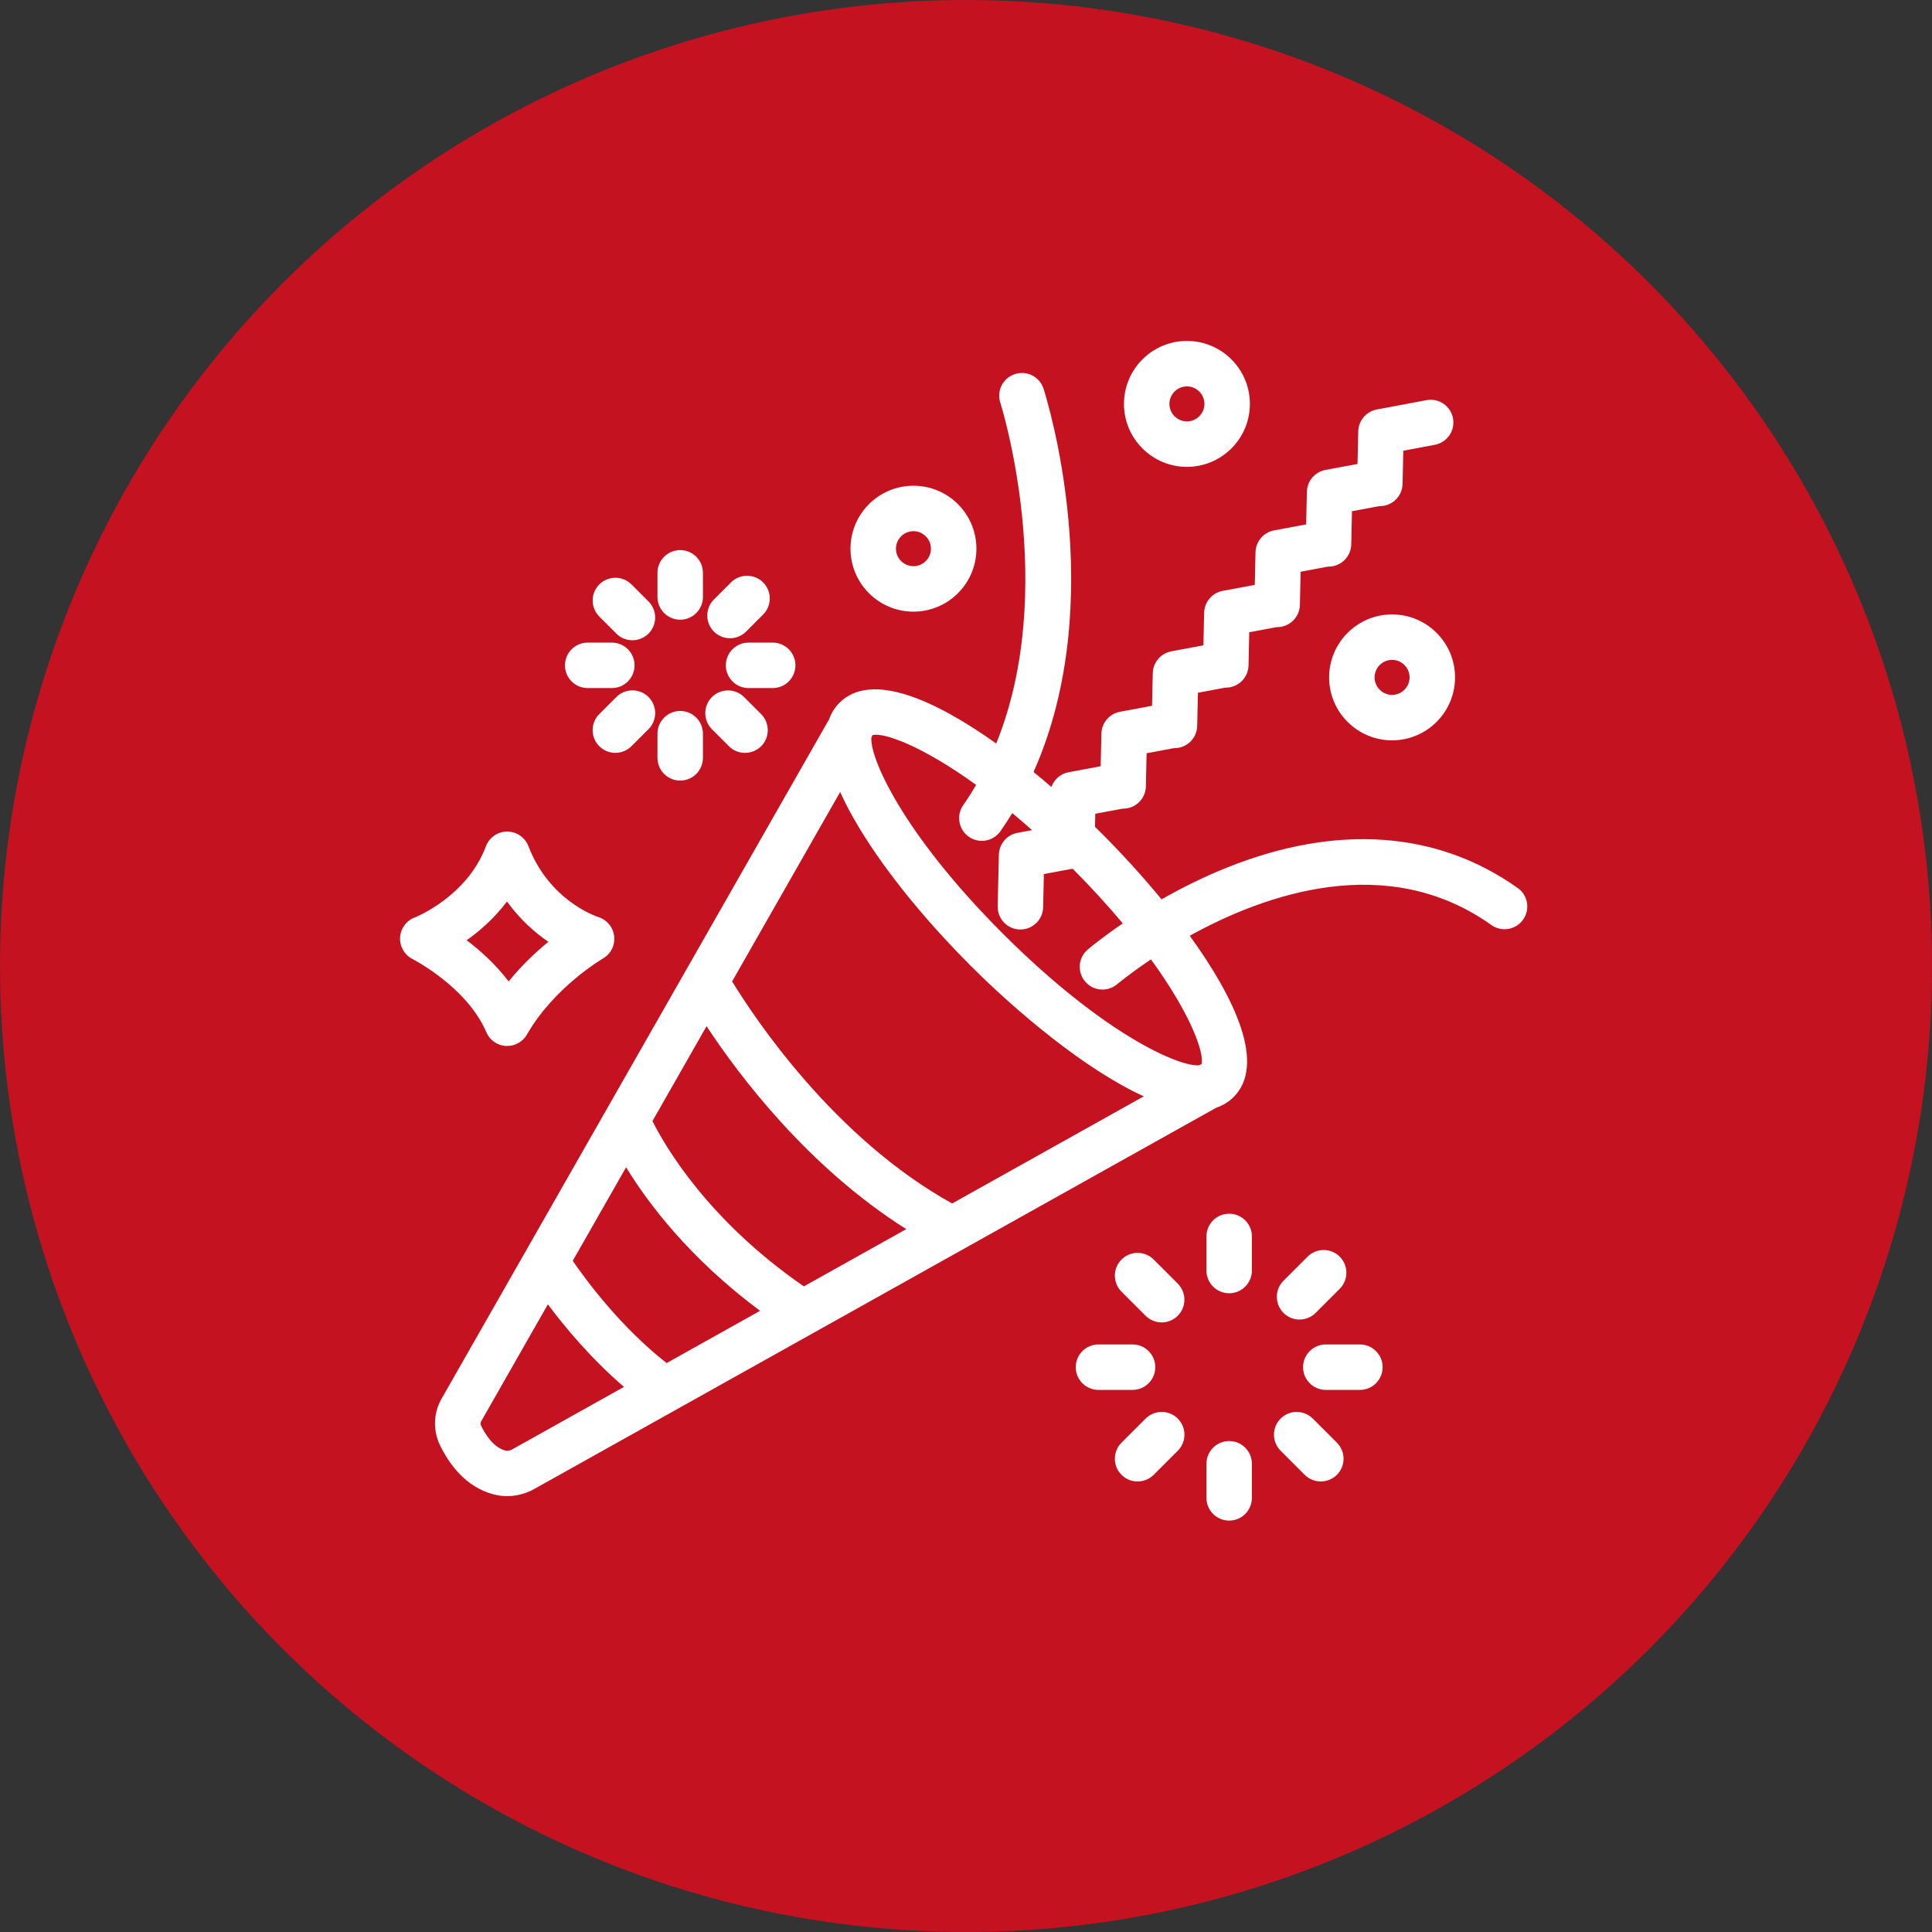 <?xml version="1.0" encoding="UTF-8"?><svg xmlns="http://www.w3.org/2000/svg" viewBox="0 0 425 425"><rect x="0" y="0" width="425" height="425" fill="#333333" stroke="none"/><defs><style>.c{fill:#fff;}.d{fill:#c51221;}</style></defs><g id="a"/><g id="b"><g><circle class="d" cx="212.5" cy="212.5" r="212.5"/><g><path class="c" d="M333.9,195.37c-17.73-12.61-39.84-14.18-63.92-4.55-5.37,2.15-10.25,4.61-14.46,7.02-4.38-5.32-8.94-10.27-12.99-14.32-.53-.53-1.09-1.08-1.65-1.63l.06-2.88,5.99-1.12s.02,0,.03,0c.04,0,.08,0,.11,0,2.71,0,4.94-2.17,5-4.89l.16-7.3,5.99-1.12s.02,0,.03,0c.04,0,.08,0,.11,0,2.71,0,4.94-2.17,5-4.89l.16-7.3,5.99-1.12s.02,0,.03,0c.04,0,.08,0,.11,0,2.71,0,4.94-2.17,5-4.89l.16-7.3,5.99-1.12s.02,0,.03,0c.04,0,.08,0,.12,0,2.71,0,4.94-2.17,5-4.89l.17-7.3,5.99-1.12s.02,0,.03,0c.04,0,.08,0,.11,0,2.71,0,4.94-2.17,5-4.89l.16-7.3,5.99-1.12s.02,0,.03,0c.04,0,.08,0,.11,0,2.71,0,4.94-2.17,5-4.89l.16-7.3,6.94-1.3c2.71-.51,4.5-3.12,3.99-5.83-.51-2.71-3.13-4.51-5.83-3.99l-10.93,2.05c-2.32,.43-4.02,2.44-4.08,4.8l-.16,7.18-7.06,1.32c-2.32,.43-4.02,2.44-4.08,4.8l-.16,7.18-7.06,1.32c-2.32,.43-4.02,2.44-4.08,4.8l-.16,7.18-7.06,1.32c-2.32,.44-4.02,2.44-4.08,4.8l-.16,7.18-7.06,1.32c-2.32,.44-4.02,2.44-4.08,4.8l-.16,7.18-7.06,1.32c-2.32,.43-4.02,2.44-4.08,4.8l-.16,7.18-7.06,1.32c-1.79,.33-3.19,1.6-3.78,3.24-1.28-1.1-2.6-2.2-3.93-3.29,16.85-37.73,2.87-82.24,2.2-84.32-.85-2.63-3.67-4.07-6.29-3.22-2.63,.85-4.07,3.67-3.22,6.29,.15,.46,12.9,41-.9,74.98-13.52-9.63-27.52-15.93-34.49-8.95-1.03,1.03-1.77,2.24-2.26,3.61l-85.27,149.49c-1.8,3.15-1.91,6.99-.31,10.27,1.96,4.01,5.58,9.14,11.75,10.75,.99,.26,2,.39,3,.39,2.05,0,4.1-.53,5.96-1.57l150.04-83.88c1.42-.48,2.7-1.24,3.8-2.34,7.15-7.14,.37-21.66-9.65-35.48,16.64-9.19,43.44-18.66,66.36-2.36,2.25,1.6,5.37,1.07,6.97-1.18,1.6-2.25,1.07-5.37-1.18-6.97Zm-146.1-15.32c5.67,9.97,14.82,21.48,25.76,32.43,9.88,9.88,25.12,22.82,38.05,28.69l-42.16,23.57c-26-14.4-43.51-40.84-48.4-48.85l23.77-41.67c.83,1.84,1.81,3.78,2.98,5.83Zm-61.81,97.31l11.74-20.59c4.79,7.86,13.89,19.98,29.47,31.58l-20.56,11.5c-10.05-7.9-17.53-17.96-20.65-22.5Zm17.54-30.75l11.9-20.87c7.1,10.79,22.27,30.97,43.93,44.64l-22.53,12.6c-21.03-14.52-30.47-30.72-33.3-36.36Zm-30.85,72.23c-.5,.28-1.07,.37-1.56,.24-2.63-.69-4.45-3.72-5.3-5.46-.15-.31-.14-.65,.01-.93l14.69-25.76c3.7,4.96,9.45,11.88,16.74,18.16l-24.59,13.75Zm151.66-84.79l-.51,.28c-4.2,.47-20.83-6.57-43.2-28.93-22.42-22.42-29.44-39.09-28.93-43.24l.27-.47c2.44-.57,10.73,2.27,22.76,10.97-.88,1.51-1.82,2.99-2.84,4.45-1.58,2.26-1.03,5.38,1.24,6.96,.87,.61,1.87,.9,2.86,.9,1.58,0,3.13-.75,4.1-2.14,.91-1.31,1.77-2.63,2.59-3.97,1.42,1.18,2.87,2.43,4.35,3.75l-3.22,.6c-2.32,.43-4.02,2.44-4.08,4.8l-.26,11.35c-.06,2.76,2.13,5.05,4.89,5.11,.04,0,.08,0,.11,0,2.71,0,4.94-2.17,5-4.89l.16-7.3,5.99-1.12s.02,0,.03,0c.04,0,.08,0,.11,0,.08,0,.16-.02,.25-.02,4.19,4.22,7.83,8.23,10.98,11.99-4.68,3.18-7.48,5.55-7.72,5.76-2.1,1.79-2.35,4.94-.55,7.04,.99,1.16,2.39,1.75,3.81,1.75,1.15,0,2.3-.39,3.24-1.19,.11-.09,2.84-2.38,7.42-5.44,8.81,12.12,11.7,20.5,11.14,22.98Z"/><path class="c" d="M306.23,135.16c-7.64,0-13.85,6.21-13.85,13.85s6.21,13.85,13.85,13.85,13.85-6.21,13.85-13.85-6.21-13.85-13.85-13.85Zm0,17.7c-2.12,0-3.85-1.73-3.85-3.85s1.73-3.85,3.85-3.85,3.85,1.73,3.85,3.85-1.73,3.85-3.85,3.85Z"/><path class="c" d="M200.94,134.55c7.64,0,13.85-6.21,13.85-13.85s-6.21-13.85-13.85-13.85-13.85,6.21-13.85,13.85,6.21,13.85,13.85,13.85Zm0-17.7c2.12,0,3.85,1.73,3.85,3.85s-1.73,3.85-3.85,3.85-3.85-1.73-3.85-3.85,1.73-3.85,3.85-3.85Z"/><path class="c" d="M261.1,102.7c7.64,0,13.85-6.21,13.85-13.85s-6.21-13.85-13.85-13.85-13.85,6.21-13.85,13.85,6.21,13.85,13.85,13.85Zm0-17.7c2.12,0,3.85,1.73,3.85,3.85s-1.73,3.85-3.85,3.85-3.85-1.73-3.85-3.85,1.73-3.85,3.85-3.85Z"/><path class="c" d="M106.98,227.07c.75,1.74,2.42,2.91,4.31,3.02,.1,0,.19,0,.29,0,1.79,0,3.45-.96,4.34-2.52,5.96-10.43,16.62-16.66,16.72-16.72,1.72-.98,2.68-2.9,2.47-4.87-.21-1.97-1.58-3.64-3.47-4.24-.44-.14-10.77-3.56-15.4-15.6-.74-1.93-2.6-3.21-4.67-3.21h-.02c-2.08,0-3.93,1.3-4.66,3.24-4.17,11.12-15.56,15.62-15.65,15.65-1.86,.7-3.12,2.43-3.23,4.41s.97,3.84,2.74,4.74c.12,.06,11.97,6.14,16.23,16.08Zm4.54-28.77c2.88,4,6.18,6.87,9.11,8.88-2.7,2.21-5.83,5.13-8.74,8.71-2.87-3.77-6.26-6.8-9.23-9.06,2.87-2.03,6.08-4.82,8.86-8.52Z"/><path class="c" d="M149.63,136.32c2.76,0,5-2.24,5-5v-5.31c0-2.76-2.24-5-5-5s-5,2.24-5,5v5.31c0,2.76,2.24,5,5,5Z"/><path class="c" d="M135.58,139.38c.98,.98,2.26,1.46,3.54,1.46s2.56-.49,3.54-1.46c1.95-1.95,1.95-5.12,0-7.07l-3.75-3.75c-1.95-1.95-5.12-1.95-7.07,0-1.95,1.95-1.95,5.12,0,7.07l3.75,3.75Z"/><path class="c" d="M160.35,164.16c.98,.98,2.26,1.46,3.54,1.46s2.56-.49,3.54-1.46c1.95-1.95,1.95-5.12,0-7.07l-3.75-3.75c-1.95-1.95-5.12-1.95-7.07,0s-1.95,5.12,0,7.07l3.75,3.75Z"/><path class="c" d="M129.28,151.36h5.31c2.76,0,5-2.24,5-5s-2.24-5-5-5h-5.31c-2.76,0-5,2.24-5,5s2.24,5,5,5Z"/><path class="c" d="M159.67,146.36c0,2.76,2.24,5,5,5h5.31c2.76,0,5-2.24,5-5s-2.24-5-5-5h-5.31c-2.76,0-5,2.24-5,5Z"/><path class="c" d="M160.58,140.4c1.28,0,2.56-.49,3.54-1.46l3.75-3.75c1.95-1.95,1.95-5.12,0-7.07-1.95-1.95-5.12-1.95-7.07,0l-3.75,3.75c-1.95,1.95-1.95,5.12,0,7.07,.98,.98,2.26,1.46,3.54,1.46Z"/><path class="c" d="M135.58,153.33l-3.75,3.75c-1.95,1.95-1.95,5.12,0,7.07,.98,.98,2.26,1.46,3.54,1.46s2.56-.49,3.54-1.46l3.75-3.75c1.95-1.95,1.95-5.12,0-7.07-1.95-1.95-5.12-1.95-7.07,0Z"/><path class="c" d="M149.63,171.71c2.76,0,5-2.24,5-5v-5.31c0-2.76-2.24-5-5-5s-5,2.24-5,5v5.31c0,2.76,2.24,5,5,5Z"/><path class="c" d="M270.39,266.99c-2.76,0-5,2.24-5,5v7.5c0,2.76,2.24,5,5,5s5-2.24,5-5v-7.5c0-2.76-2.24-5-5-5Z"/><path class="c" d="M255.54,290.9c1.28,0,2.56-.49,3.54-1.46,1.95-1.95,1.95-5.12,0-7.07l-5.3-5.3c-1.95-1.95-5.12-1.95-7.07,0-1.95,1.95-1.95,5.12,0,7.07l5.3,5.3c.98,.98,2.26,1.46,3.54,1.46Z"/><path class="c" d="M288.78,312.06c-1.95-1.95-5.12-1.95-7.07,0-1.95,1.95-1.95,5.12,0,7.07l5.3,5.3c.98,.98,2.26,1.46,3.54,1.46s2.56-.49,3.54-1.46c1.95-1.95,1.95-5.12,0-7.07l-5.3-5.3Z"/><path class="c" d="M254.14,300.75c0-2.76-2.24-5-5-5h-7.5c-2.76,0-5,2.24-5,5s2.24,5,5,5h7.5c2.76,0,5-2.24,5-5Z"/><path class="c" d="M299.15,295.75h-7.5c-2.76,0-5,2.24-5,5s2.24,5,5,5h7.5c2.76,0,5-2.24,5-5s-2.24-5-5-5Z"/><path class="c" d="M285.87,290.27c1.28,0,2.56-.49,3.54-1.46l5.3-5.3c1.95-1.95,1.95-5.12,0-7.07-1.95-1.95-5.12-1.95-7.07,0l-5.3,5.3c-1.95,1.95-1.95,5.12,0,7.07,.98,.98,2.26,1.46,3.54,1.46Z"/><path class="c" d="M252.01,312.06l-5.3,5.3c-1.95,1.95-1.95,5.12,0,7.07,.98,.98,2.26,1.46,3.54,1.46s2.56-.49,3.54-1.46l5.3-5.3c1.95-1.95,1.95-5.12,0-7.07-1.95-1.95-5.12-1.95-7.07,0Z"/><path class="c" d="M270.39,317c-2.76,0-5,2.24-5,5v7.5c0,2.76,2.24,5,5,5s5-2.24,5-5v-7.5c0-2.76-2.24-5-5-5Z"/></g></g></g></svg>
